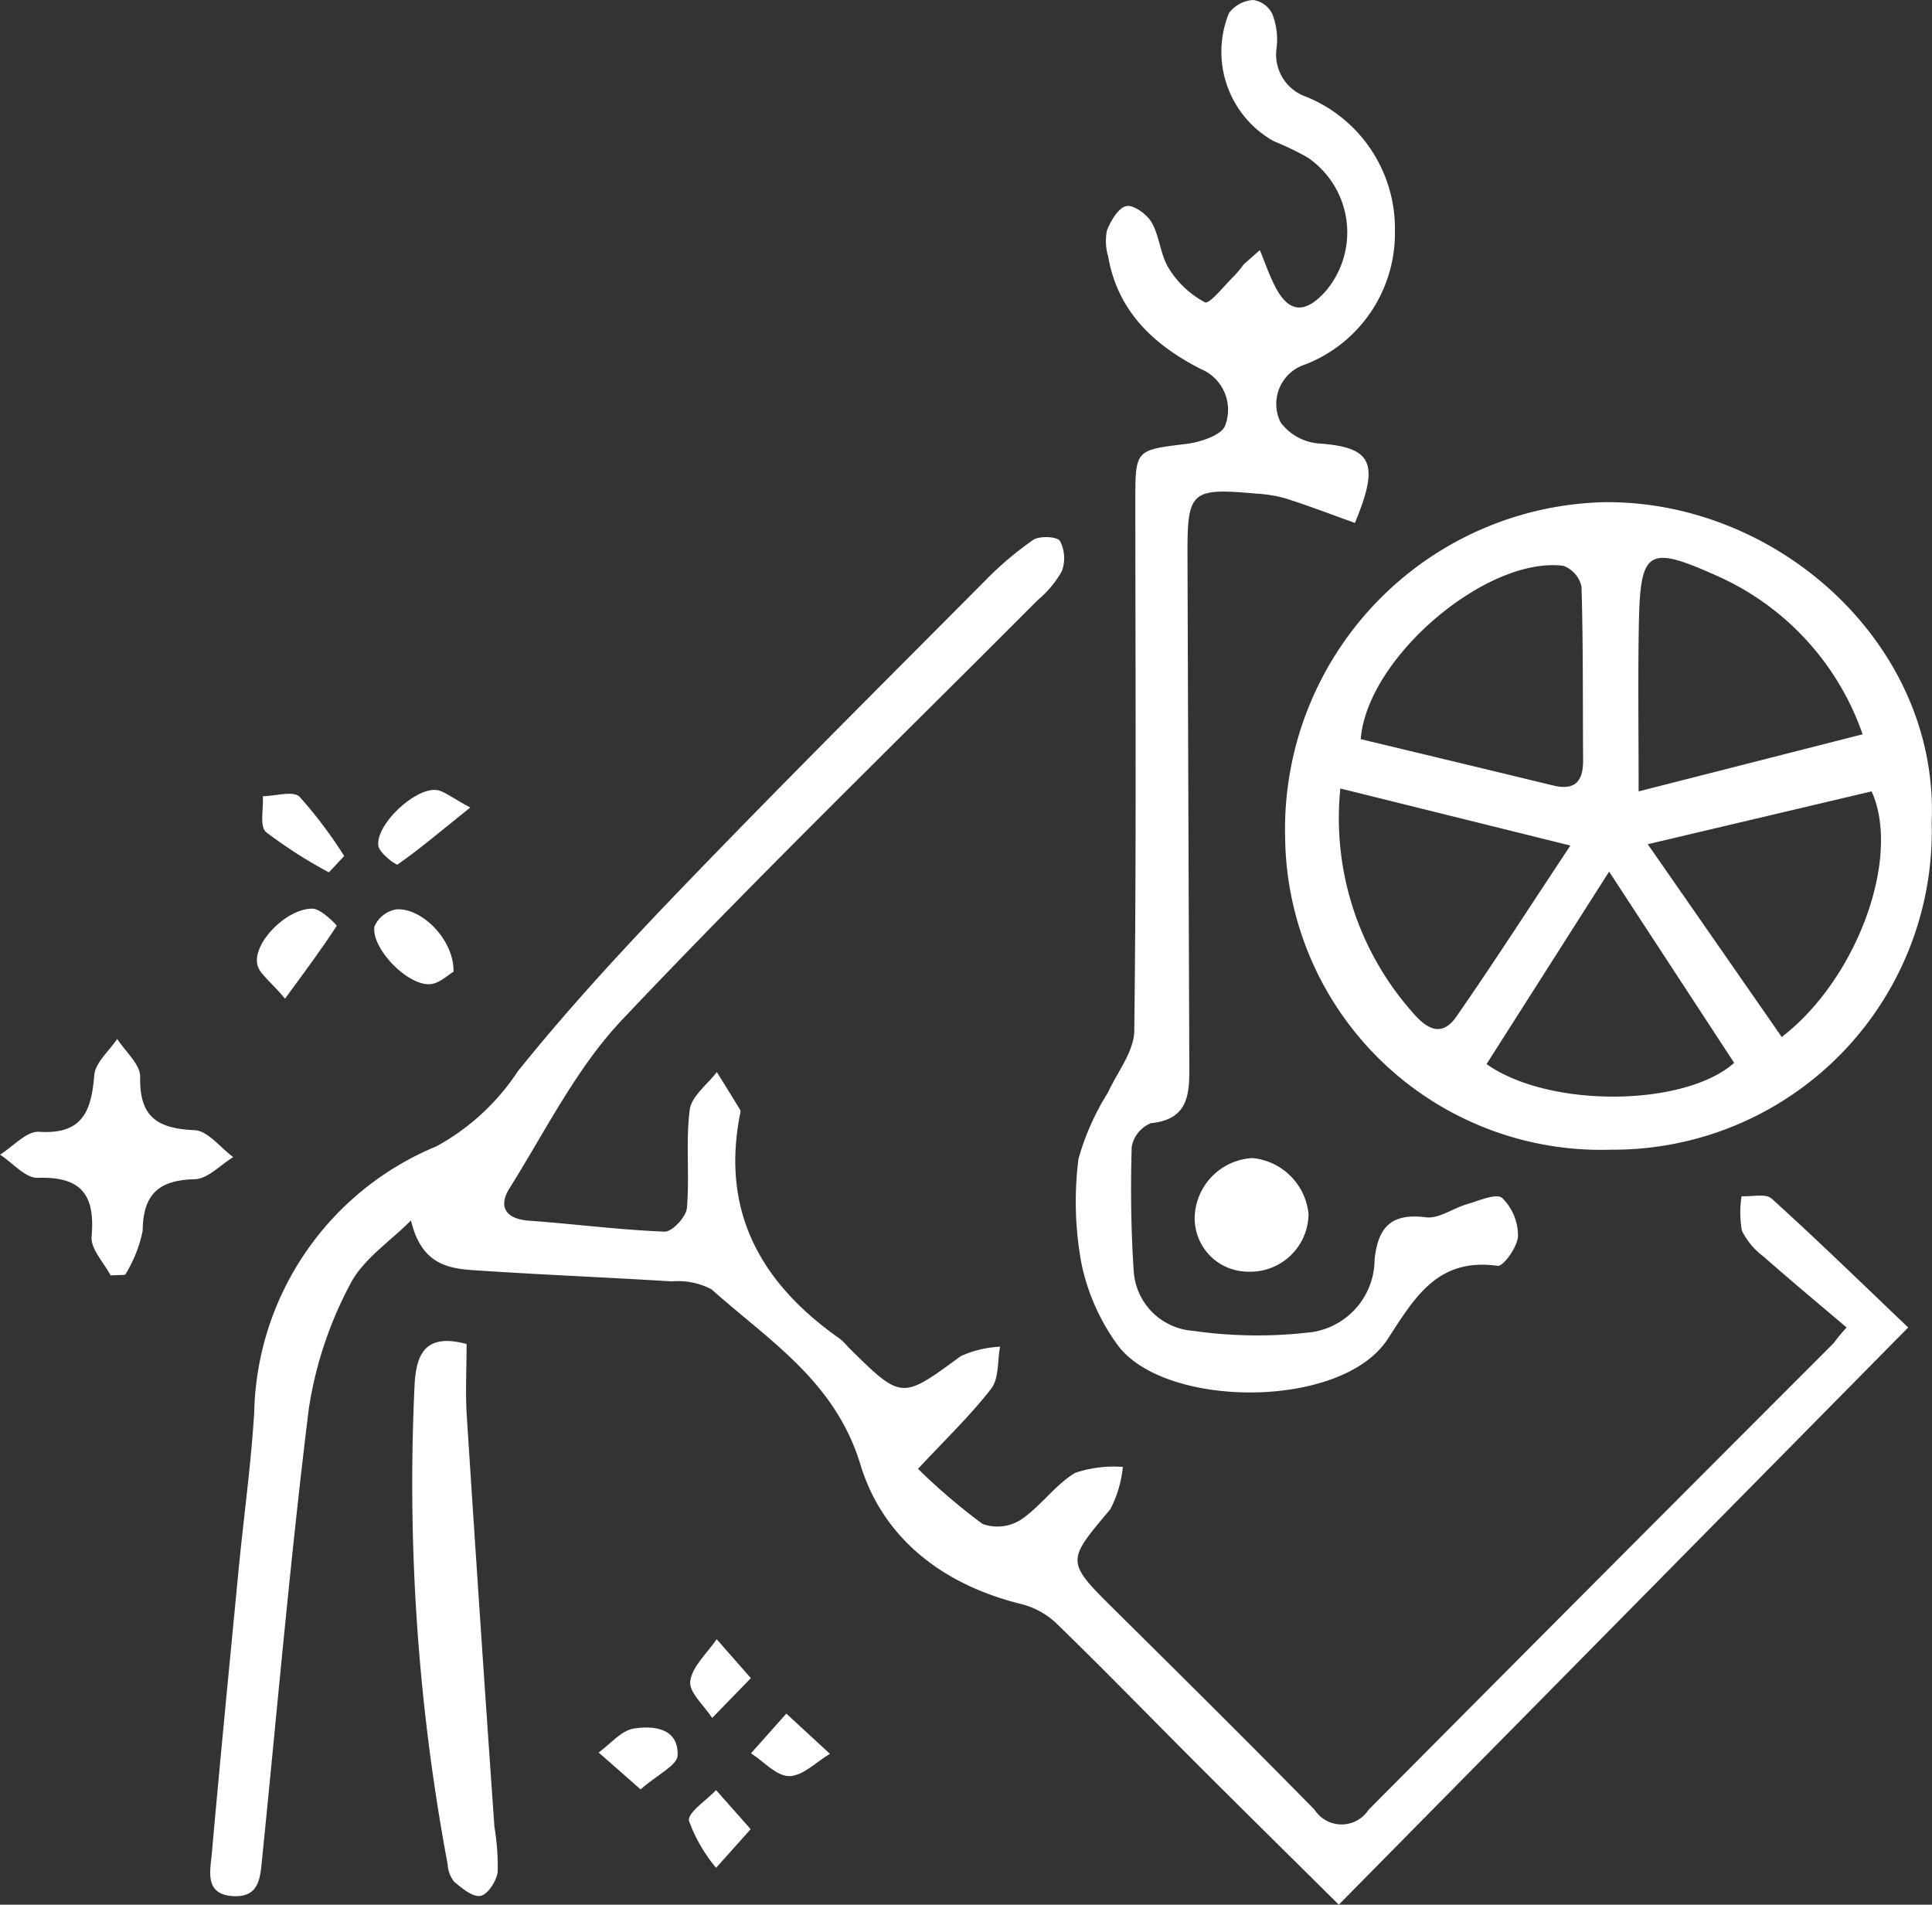<?xml version="1.0"?>
<svg xmlns="http://www.w3.org/2000/svg" xmlns:xlink="http://www.w3.org/1999/xlink" id="Gruppe_240" data-name="Gruppe 240" width="89.865" height="88.592" viewBox="0 0 89.865 88.592">
  <rect x="0" y="0" width="89.865" height="88.592" fill="#333333" stroke="none"/>
  <defs>
    <clipPath id="clip-path">
      <rect id="Rechteck_217" data-name="Rechteck 217" width="89.865" height="88.592" fill="#fff"/>
    </clipPath>
  </defs>
  <g id="Gruppe_239" data-name="Gruppe 239" transform="translate(0 0)" clip-path="url(#clip-path)">
    <path id="Pfad_174" data-name="Pfad 174" d="M39.858,61.064a28.6,28.6,0,0,0,3,2.56,2.029,2.029,0,0,0,1.79-.2c.913-.617,1.581-1.612,2.517-2.176a5.672,5.672,0,0,1,2.218-.276,5.375,5.375,0,0,1-.584,1.973c-2.063,2.452-2.087,2.409.286,4.758,3.088,3.056,6.173,6.116,9.218,9.216a1.494,1.494,0,0,0,2.506.006q10.8-10.869,21.635-21.707a8.2,8.2,0,0,1,.606-.73c-1.294-1.1-2.6-2.185-3.872-3.307a3.314,3.314,0,0,1-1-1.2,4.831,4.831,0,0,1-.014-1.6c.478.028,1.129-.137,1.4.113,2.2,1.992,4.324,4.063,6.35,5.993-8.964,9.085-17.642,17.882-26.485,26.847-2.289-2.269-4.447-4.395-6.589-6.536-2.2-2.2-4.366-4.436-6.6-6.6a3.726,3.726,0,0,0-1.638-.861c-3.6-.9-6.383-3.044-7.428-6.483-1.174-3.869-4.252-5.758-6.919-8.14a3.349,3.349,0,0,0-1.855-.371c-2.927-.182-5.858-.3-8.785-.492-1.345-.087-2.81-.085-3.343-2.344-.967.981-2.241,1.807-2.833,2.978a18.07,18.07,0,0,0-1.917,5.766c-.85,6.868-1.45,13.769-2.145,20.658-.006.058-.01.117-.017.175-.1.875-.068,1.915-1.342,1.853-1.377-.066-1.078-1.181-1.008-2C7.4,74.55,7.83,70.17,8.251,65.791c.237-2.454.579-4.9.73-7.359a13.7,13.7,0,0,1,8.475-12.371,10.633,10.633,0,0,0,3.783-3.486c2.451-3.05,5.126-5.93,7.845-8.75,4.562-4.734,9.222-9.376,13.859-14.038a15.4,15.4,0,0,1,2.268-1.931c.3-.2,1.115-.162,1.249.049a1.735,1.735,0,0,1,.082,1.415,4.9,4.9,0,0,1-1.123,1.338C38.956,27.151,32.375,33.53,26.085,40.183c-2.128,2.252-3.562,5.173-5.233,7.836-.527.843-.183,1.418.906,1.5,2.106.152,4.206.428,6.313.51.347.013,1-.686,1.036-1.1.131-1.517-.062-3.066.131-4.568.08-.629.82-1.173,1.26-1.755.362.584.726,1.166,1.082,1.753a.267.267,0,0,1,.006.173c-.919,4.592.989,7.928,4.651,10.49a3.225,3.225,0,0,1,.372.375c2.5,2.476,2.475,2.447,5.239.421a5.028,5.028,0,0,1,1.825-.437c-.124.66-.047,1.474-.41,1.948-.96,1.245-2.111,2.341-3.405,3.732" transform="translate(2.844 7.258)" fill="#fff"/>
    <path id="Pfad_175" data-name="Pfad 175" d="M72.485,31.507a14.812,14.812,0,0,1-14.91,15.182A14.692,14.692,0,0,1,42.412,32.171a15.211,15.211,0,0,1,14.87-15.6c8.161-.062,15.586,6.736,15.2,14.932M45.929,27.593c2.97.715,5.965,1.431,8.958,2.158,1.029.249,1.393-.224,1.385-1.188-.02-2.688.006-5.377-.075-8.063a1.338,1.338,0,0,0-.84-.968c-3.569-.454-9.135,4.268-9.429,8.062m23.347-.221A12.575,12.575,0,0,0,62.724,20.1c-3.469-1.573-3.8-1.393-3.862,2.29-.041,2.438-.008,4.878-.008,7.634l10.423-2.657m-10,5.111c2.286,3.287,4.257,6.123,6.234,8.97,3.514-2.7,5.567-8.369,4.18-11.425L59.275,32.482M44.98,29.892A13.612,13.612,0,0,0,48.249,40.2c.581.695,1.354,1.415,2.131.295,1.729-2.488,3.366-5.04,5.3-7.952l-10.7-2.654m12.5,3.868c-2.042,3.205-3.875,6.086-5.7,8.951,2.92,2.061,9.206,1.99,11.518-.055-1.86-2.847-3.739-5.717-5.818-8.9" transform="translate(17.365 6.786)" fill="#fff"/>
    <path id="Pfad_176" data-name="Pfad 176" d="M44.062,11.632c.251.6.455,1.222.763,1.789.708,1.305,1.522,1.012,2.33.086a4.218,4.218,0,0,0-.863-6.178,13.153,13.153,0,0,0-1.58-.761A4.765,4.765,0,0,1,42.628.608,1.527,1.527,0,0,1,43.755,0a1.186,1.186,0,0,1,.885.643,3.313,3.313,0,0,1,.209,1.543,2.079,2.079,0,0,0,1.387,2.321,6.616,6.616,0,0,1,4.11,6.24,6.55,6.55,0,0,1-4.156,6.2,1.927,1.927,0,0,0-1.161,2.7,2.467,2.467,0,0,0,1.841.985c2.4.185,2.781.891,1.615,3.691-1.06-.381-2.124-.788-3.208-1.136a6.421,6.421,0,0,0-1.387-.228c-3.032-.273-3.2-.118-3.192,2.844q.04,11.888.086,23.773c.006,1.308-.028,2.49-1.79,2.667a1.475,1.475,0,0,0-.891,1.1c-.056,1.922-.034,3.852.093,5.77A2.975,2.975,0,0,0,40.955,61.9a20.913,20.913,0,0,0,5.59.052A3.426,3.426,0,0,0,49.4,58.582c.165-1.529.791-2.163,2.392-1.962.6.076,1.256-.423,1.9-.607.552-.159,1.364-.524,1.638-.295a2.451,2.451,0,0,1,.741,1.776c-.02.5-.681,1.422-.949,1.384-2.778-.388-3.845,1.453-5.108,3.4-2.144,3.309-10.428,3.24-12.581.262a9.813,9.813,0,0,1-1.66-3.736,15.739,15.739,0,0,1-.145-4.906A11.759,11.759,0,0,1,37,50.815c.436-.954,1.212-1.913,1.223-2.875.1-8.216.052-16.434.048-24.651,0-2.385.018-2.354,2.382-2.643.651-.08,1.649-.412,1.8-.86a2.055,2.055,0,0,0-1.152-2.63c-2.173-1.113-3.855-2.678-4.293-5.23a2.485,2.485,0,0,1-.055-1.208c.175-.448.53-1.054.9-1.132.34-.07.964.386,1.183.77.369.648.4,1.5.791,2.121a4.364,4.364,0,0,0,1.684,1.584c.213.1.908-.791,1.371-1.24a5.569,5.569,0,0,0,.433-.526l.747-.662" transform="translate(14.537 0)" fill="#fff"/>
    <path id="Pfad_177" data-name="Pfad 177" d="M16.145,44.395c0,1.157-.061,2.264.01,3.36q.615,9.552,1.285,19.1a11.03,11.03,0,0,1,.151,2.094c-.054.421-.455,1.044-.795,1.113-.359.072-.871-.355-1.233-.662a1.427,1.427,0,0,1-.3-.812A96.088,96.088,0,0,1,13.732,46.18c.1-1.418.575-2.279,2.413-1.786" transform="translate(5.558 18.12)" fill="#fff"/>
    <path id="Pfad_178" data-name="Pfad 178" d="M5.142,45.285c-.313-.6-.932-1.233-.881-1.805.171-1.942-.474-2.8-2.507-2.733-.571.02-1.168-.7-1.753-1.078.606-.375,1.233-1.1,1.813-1.063,2.028.131,2.434-.958,2.571-2.634.048-.588.695-1.126,1.068-1.687.376.592,1.081,1.19,1.067,1.773-.042,1.86.809,2.4,2.526,2.472.617.024,1.2.813,1.805,1.253-.6.361-1.184,1.013-1.789,1.029-1.679.041-2.407.692-2.426,2.4a6.232,6.232,0,0,1-.817,2.047Z" transform="translate(0 14.037)" fill="#fff"/>
    <path id="Pfad_179" data-name="Pfad 179" d="M42.117,38.218a2.9,2.9,0,0,1,2.6,2.6A2.71,2.71,0,0,1,41.886,43.5a2.484,2.484,0,0,1-2.445-2.795,2.841,2.841,0,0,1,2.677-2.488" transform="translate(16.148 15.648)" fill="#fff"/>
    <path id="Pfad_180" data-name="Pfad 180" d="M9.789,34.173c-.688-.819-1.211-1.167-1.294-1.6-.2-1.016,1.384-2.615,2.584-2.586.393.01,1.13.772,1.111.8-.677,1.047-1.425,2.048-2.4,3.38" transform="translate(3.471 12.278)" fill="#fff"/>
    <path id="Pfad_181" data-name="Pfad 181" d="M16.039,32.915c-.255.142-.667.553-1.1.578-1.051.062-2.723-1.663-2.581-2.679a1.364,1.364,0,0,1,1.006-.8c1.188-.1,2.709,1.418,2.674,2.9" transform="translate(5.057 12.285)" fill="#fff"/>
    <path id="Pfad_182" data-name="Pfad 182" d="M11.755,29.85a21.673,21.673,0,0,1-2.926-1.875c-.3-.261-.113-1.094-.145-1.666.584-.008,1.412-.265,1.705.023a20.781,20.781,0,0,1,2.078,2.757q-.355.381-.712.761" transform="translate(3.543 10.726)" fill="#fff"/>
    <path id="Pfad_183" data-name="Pfad 183" d="M16.763,26.886c-1.37,1.1-2.341,1.924-3.376,2.65-.075.052-.863-.538-.9-.878-.114-.982,1.679-2.674,2.684-2.588.362.031.7.344,1.594.816" transform="translate(5.11 10.673)" fill="#fff"/>
    <path id="Pfad_184" data-name="Pfad 184" d="M21.705,59.886l-1.949-1.714c.544-.39,1.05-1.025,1.639-1.116.9-.14,2.083-.034,2.034,1.254-.018.459-.93.884-1.724,1.576" transform="translate(8.089 23.342)" fill="#fff"/>
    <path id="Pfad_185" data-name="Pfad 185" d="M26.427,56.551c.91.839,1.469,1.354,2.028,1.87-.63.374-1.257,1.03-1.891,1.037-.589.007-1.187-.679-1.78-1.061l1.643-1.846" transform="translate(10.148 23.154)" fill="#fff"/>
    <path id="Pfad_186" data-name="Pfad 186" d="M25.608,60.895,24,62.691a7.288,7.288,0,0,1-1.26-2.183c-.073-.386.809-.95,1.26-1.433l1.61,1.821" transform="translate(9.308 24.187)" fill="#fff"/>
    <path id="Pfad_187" data-name="Pfad 187" d="M25.6,55.906c-.743.763-1.271,1.307-1.8,1.852-.369-.574-1.088-1.194-1.02-1.71.092-.693.792-1.305,1.23-1.952l1.591,1.81" transform="translate(9.325 22.149)" fill="#fff"/>
  </g>
</svg>

